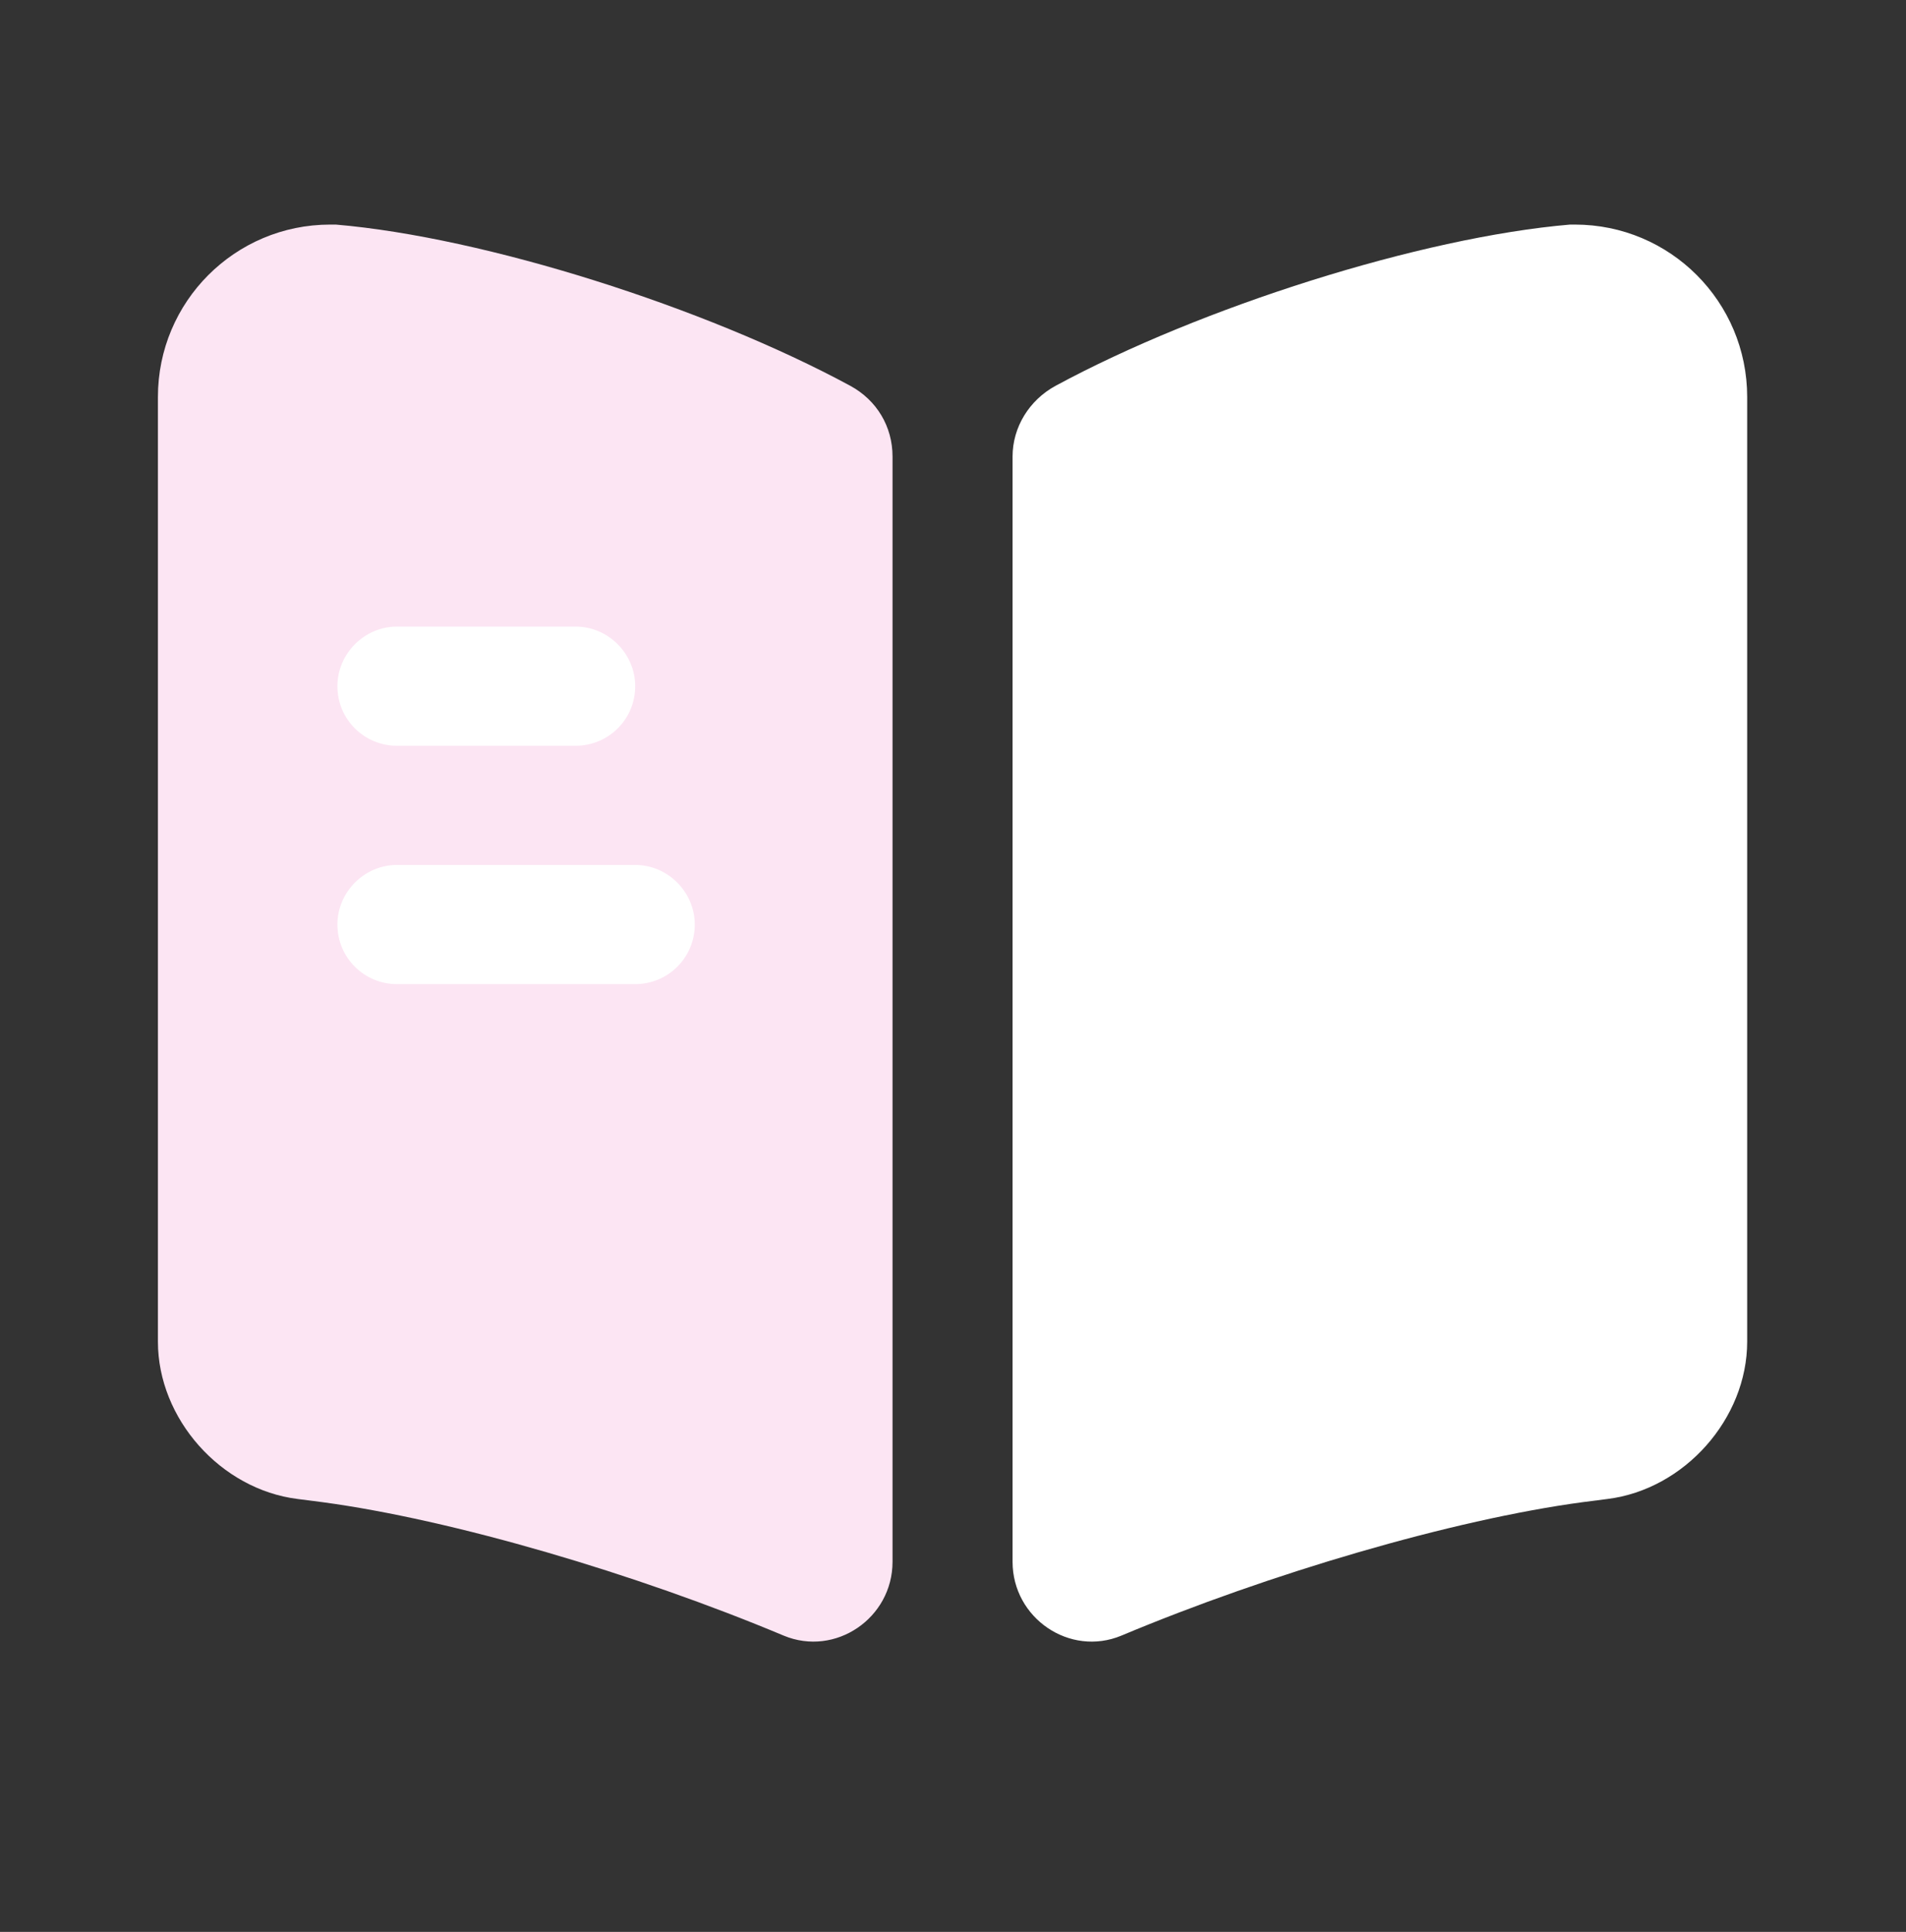<svg width="76" height="77" viewBox="0 0 76 77" fill="none" xmlns="http://www.w3.org/2000/svg">
<rect x="0" y="0" width="76" height="77" fill="#333333" stroke="none"/>
<path d="M69.667 53.474C69.667 56.546 67.165 59.364 64.093 59.745L63.112 59.871C57.918 60.568 50.603 62.721 44.713 65.191C42.655 66.046 40.375 64.495 40.375 62.246V18.198C40.375 17.026 41.04 15.95 42.085 15.38C47.88 12.245 56.652 9.458 62.605 8.951H62.795C66.595 8.951 69.667 12.023 69.667 15.823V53.474Z" fill="white"/>
<path fill-rule="evenodd" clip-rule="evenodd" d="M13.39 8.951H13.168C9.369 8.951 6.297 12.023 6.297 15.823V53.474C6.297 56.546 8.799 59.364 11.87 59.745L12.852 59.871C18.045 60.568 25.36 62.721 31.25 65.191C33.309 66.046 35.589 64.495 35.589 62.246V18.198C35.589 16.994 34.955 15.95 33.91 15.38C28.115 12.245 19.343 9.458 13.39 8.951Z" fill="#FCE5F3"/>
<path fill-rule="evenodd" clip-rule="evenodd" d="M22.953 24.974C24.252 24.974 25.328 26.051 25.328 27.349C25.328 28.68 24.252 29.724 22.953 29.724H15.829C14.53 29.724 13.454 28.68 13.454 27.349C13.454 26.051 14.53 24.974 15.829 24.974H22.953Z" fill="white"/>
<path fill-rule="evenodd" clip-rule="evenodd" d="M15.829 39.224C14.53 39.224 13.454 38.179 13.454 36.849C13.454 35.551 14.53 34.474 15.829 34.474H25.328C26.627 34.474 27.703 35.551 27.703 36.849C27.703 38.179 26.627 39.224 25.328 39.224H15.829Z" fill="white"/>
</svg>
